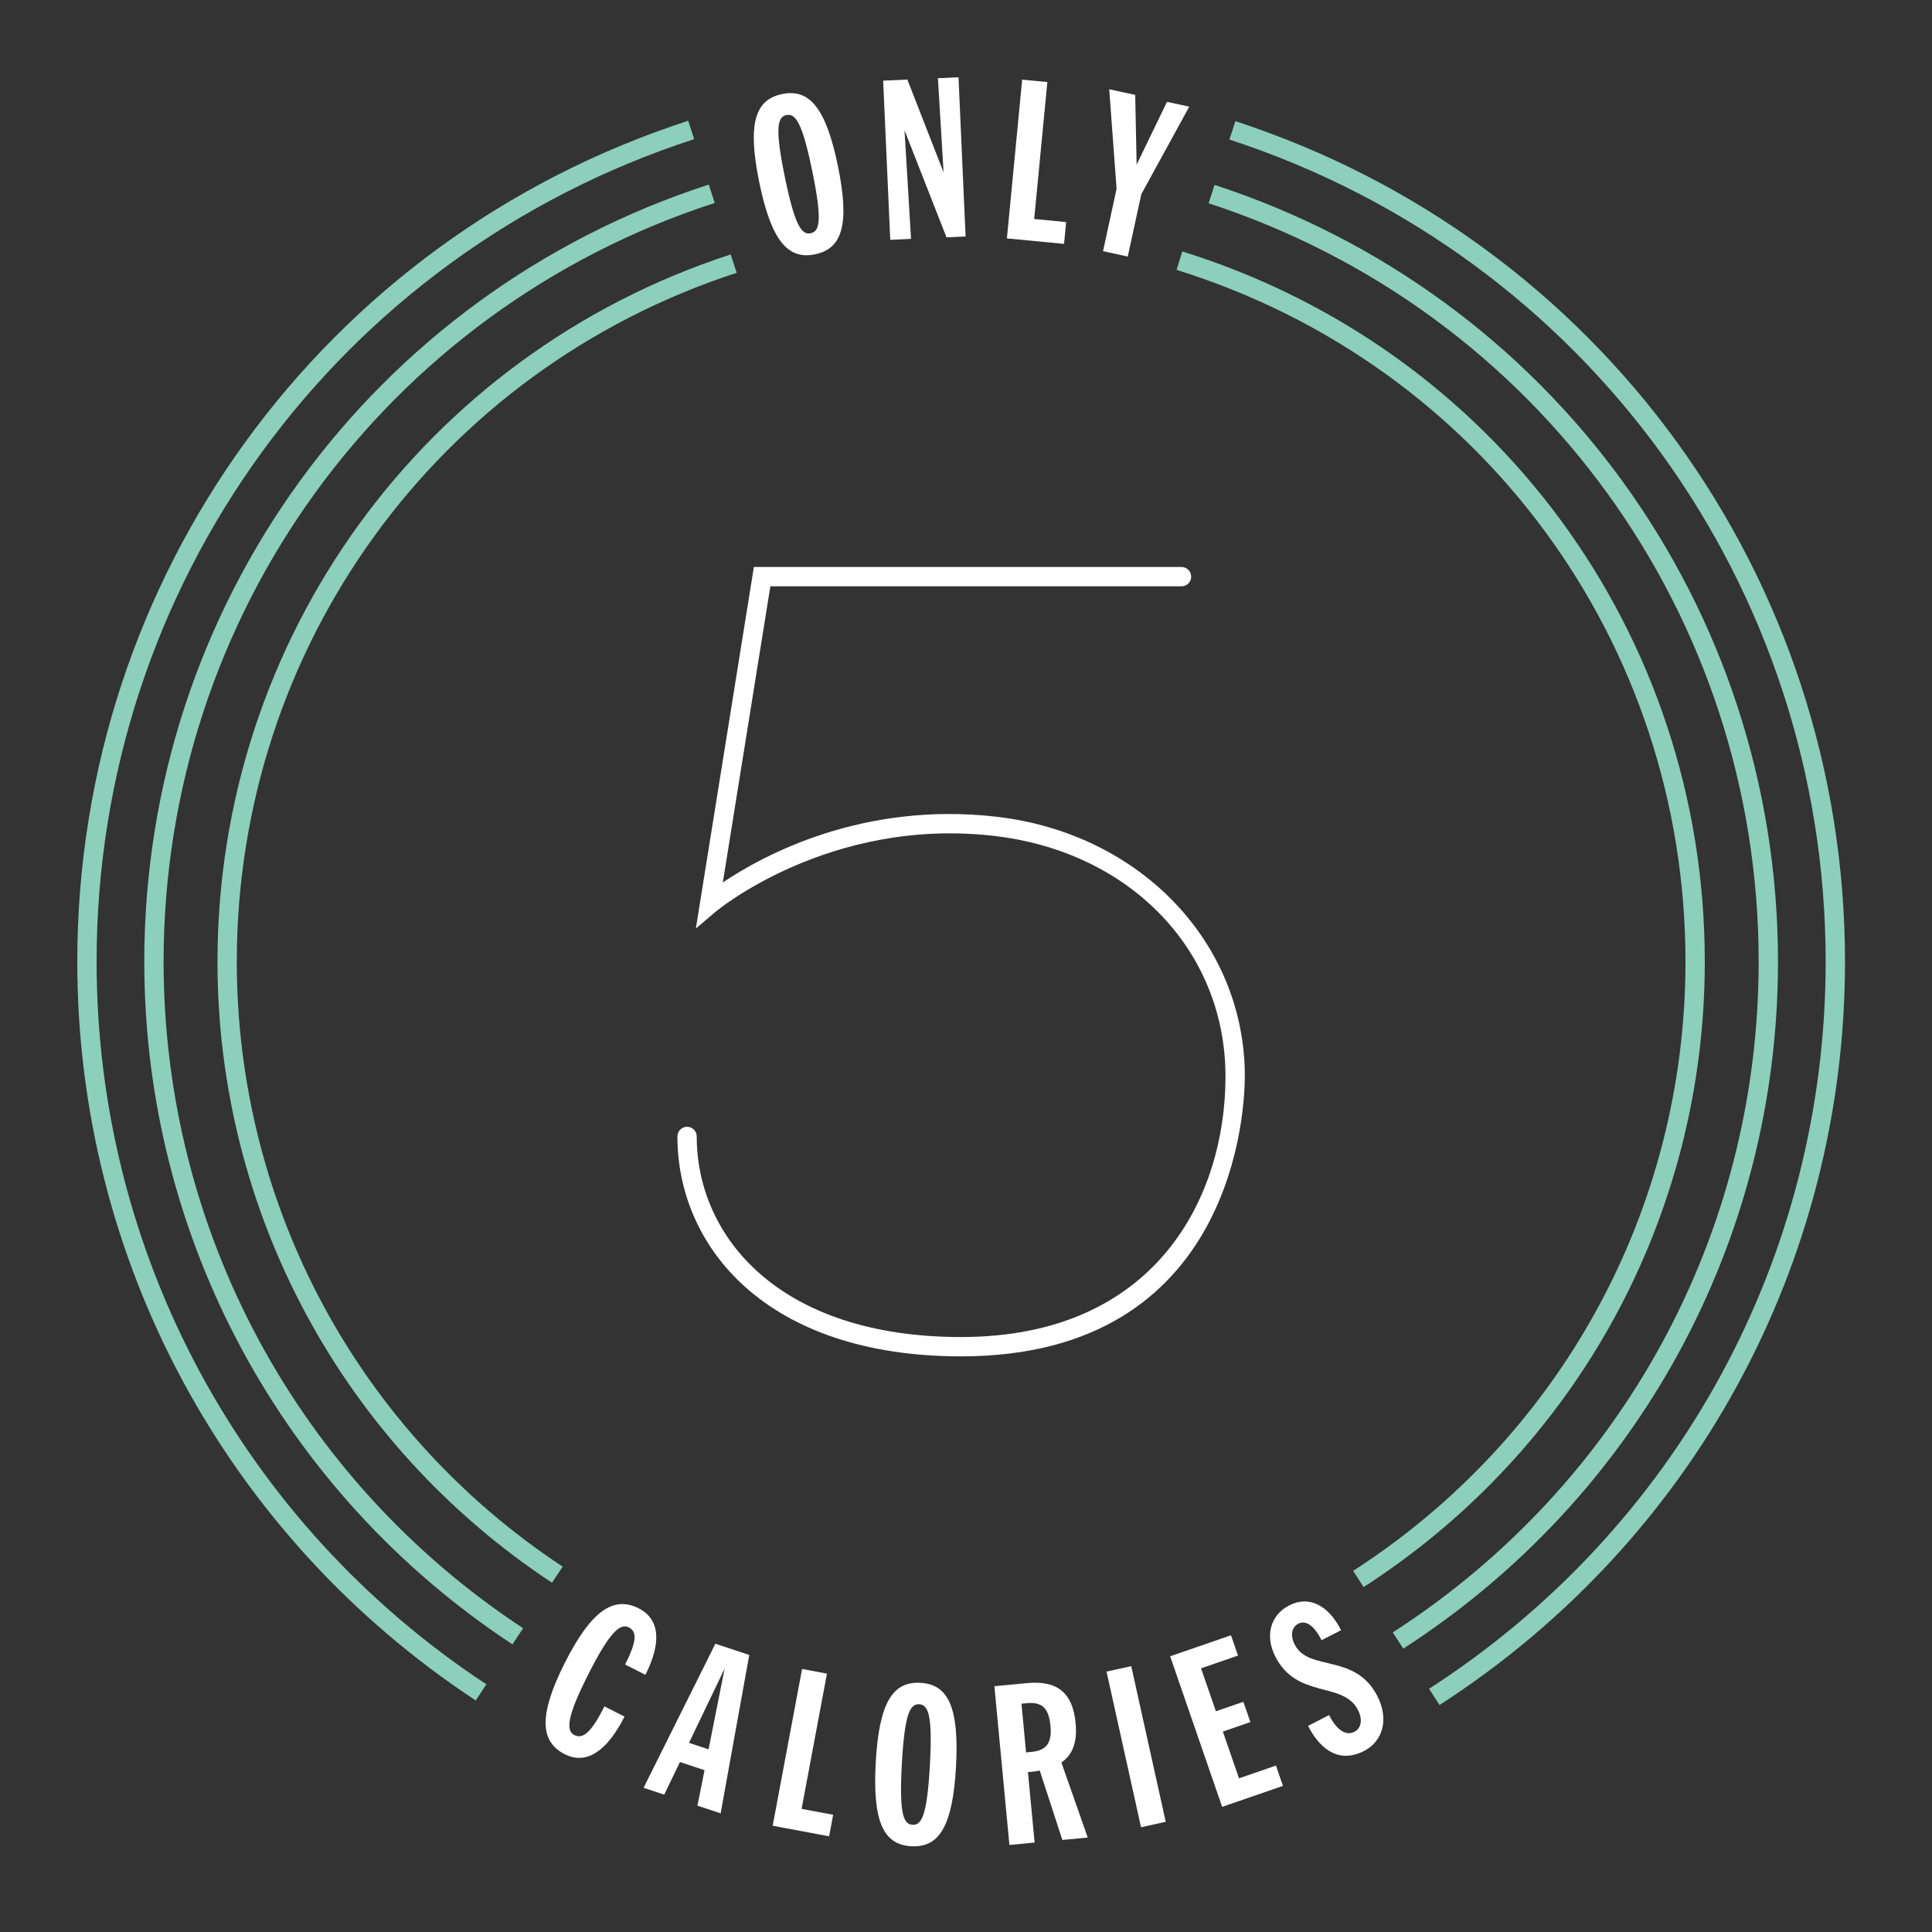<svg xmlns="http://www.w3.org/2000/svg" fill="none" viewBox="0 0 125 125" height="125" width="125">
<rect x="0" y="0" width="125" height="125" fill="#333333" stroke="none"/>
<g clip-path="url(#clip0_33_3955)">
<path fill="#8CCFBA" d="M33.157 106.391C18.241 96.569 9.335 80.056 9.335 62.22C9.335 39.236 24.012 19.03 45.859 11.941L46.245 13.13C24.916 20.051 10.585 39.779 10.585 62.22C10.585 79.634 19.28 95.756 33.844 105.346L33.157 106.391Z"></path>
<path fill="#8CCFBA" d="M90.79 106.667L90.112 105.617C104.936 96.058 113.785 79.834 113.785 62.22C113.785 39.811 99.483 20.093 78.194 13.151L78.581 11.963C100.386 19.073 115.036 39.269 115.036 62.22C115.036 80.26 105.971 96.876 90.79 106.667Z"></path>
<path fill="#8CCFBA" d="M35.715 102.404C22.163 93.46 14.071 78.438 14.071 62.221C14.071 41.318 27.415 22.927 47.275 16.462L47.663 17.651C28.317 23.949 15.321 41.861 15.321 62.221C15.321 78.017 23.203 92.649 36.404 101.361L35.715 102.404Z"></path>
<path fill="#8CCFBA" d="M88.225 102.684L87.547 101.634C101.011 92.953 109.05 78.219 109.05 62.22C109.05 41.574 95.817 23.589 76.123 17.462L76.494 16.269C96.715 22.558 110.3 41.024 110.3 62.22C110.3 78.645 102.048 93.771 88.225 102.684Z"></path>
<path fill="#8CCFBA" d="M30.781 110.02C14.637 99.391 5 81.522 5 62.22C5 37.346 20.885 15.482 44.526 7.814L44.913 9.002C21.788 16.504 6.25 37.89 6.25 62.22C6.25 81.1 15.678 98.578 31.469 108.974L30.781 110.02Z"></path>
<path fill="#8CCFBA" d="M93.136 110.314L92.459 109.264C108.528 98.9 118.12 81.315 118.12 62.22C118.12 37.929 102.616 16.552 79.541 9.029L79.929 7.84C103.521 15.533 119.371 37.386 119.371 62.22C119.371 81.74 109.562 99.719 93.136 110.314Z"></path>
<path fill="white" d="M52.733 16.454C54.47 16.096 54.999 14.57 54.214 10.746C53.429 6.923 52.34 5.728 50.604 6.085C48.867 6.442 48.339 7.969 49.124 11.793C49.909 15.616 50.995 16.811 52.733 16.454ZM50.883 7.445C51.475 7.322 51.913 7.949 52.556 11.086C53.2 14.224 53.047 14.971 52.453 15.092C51.86 15.215 51.423 14.589 50.779 11.451C50.135 8.314 50.289 7.566 50.883 7.445Z"></path>
<path fill="white" d="M58.944 15.456L58.522 8.43L61.238 15.355L62.474 15.3L62.015 5L60.683 5.06L61.05 11.152L58.705 5.147L57.14 5.218L57.599 15.518L58.944 15.456Z"></path>
<path fill="white" d="M68.98 14.367L66.912 14.17L67.764 5.309L66.134 5.152L65.147 15.424L68.844 15.779L68.98 14.367Z"></path>
<path fill="white" d="M72.966 16.598L73.843 12.564L76.944 6.901L75.505 6.589L73.539 10.652L73.448 6.141L71.766 5.776L72.242 12.215L71.367 16.25L72.966 16.598Z"></path>
<path fill="white" d="M41.758 108.36C42.818 106.263 42.689 104.749 41.315 104.056C39.709 103.244 38.26 104.19 36.55 107.574C34.839 110.96 34.935 112.686 36.543 113.499C37.928 114.2 39.265 113.32 40.407 111.062L39.106 110.406C38.313 111.976 37.758 112.557 37.168 112.261C36.604 111.975 36.67 111.085 38.058 108.337C39.453 105.576 40.125 105.007 40.689 105.293C41.265 105.585 41.151 106.296 40.445 107.695L41.758 108.359V108.36Z"></path>
<path fill="white" d="M41.643 115.67L42.974 116.113L43.992 114.003L45.583 114.53L45.125 116.825L46.625 117.323L48.477 107.076L46.284 106.349L41.64 115.67H41.643ZM45.844 113.182L44.579 112.762L46.885 107.95L45.844 113.182Z"></path>
<path fill="white" d="M53.504 108.283L51.895 107.982L49.992 118.124L53.644 118.81L53.905 117.416L51.863 117.033L53.504 108.283Z"></path>
<path fill="white" d="M59.55 108.879C57.779 108.781 56.878 110.121 56.66 114.02C56.444 117.921 57.191 119.355 58.963 119.452C60.734 119.55 61.635 118.21 61.853 114.311C62.069 110.41 61.322 108.976 59.55 108.879ZM60.163 114.215C59.984 117.416 59.644 118.099 59.04 118.065C58.437 118.031 58.173 117.312 58.35 114.115C58.529 110.914 58.869 110.231 59.473 110.265C60.077 110.299 60.34 111.015 60.163 114.215Z"></path>
<path fill="white" d="M69.595 111.5C69.409 109.527 68.419 108.71 66.447 108.897L64.337 109.098L65.309 119.369L66.939 119.213L66.507 114.655L66.78 114.629C66.945 114.614 67.109 114.585 67.272 114.555L68.734 119.045L70.376 118.889L68.673 114.035C69.413 113.522 69.707 112.692 69.594 111.501L69.595 111.5ZM66.757 113.344L66.386 113.38L66.089 110.23L66.459 110.194C67.418 110.104 67.858 110.519 67.965 111.654C68.069 112.75 67.716 113.253 66.757 113.344Z"></path>
<path fill="white" d="M73.191 107.798L71.593 108.152L73.825 118.223L75.422 117.869L73.191 107.798Z"></path>
<path fill="white" d="M80.164 115.057L79.119 112.033L80.899 111.418L80.445 110.106L78.668 110.719L77.708 107.941L80.098 107.115L79.645 105.802L75.709 107.161L79.072 116.903L83.007 115.546L82.554 114.232L80.164 115.057Z"></path>
<path fill="white" d="M89.118 109.743C87.679 106.925 84.675 108.183 83.769 106.405C83.469 105.819 83.563 105.278 84.004 105.05C84.494 104.801 85.031 105.189 85.508 106.119L86.769 105.474C85.924 103.821 84.677 103.223 83.415 103.868C82.192 104.495 81.826 105.838 82.515 107.185C83.929 109.951 86.901 108.757 87.858 110.632C88.177 111.255 88.078 111.816 87.624 112.049C87.073 112.33 86.485 111.934 85.99 110.967L84.632 111.664C85.539 113.439 86.823 114.018 88.243 113.293C89.504 112.648 89.862 111.2 89.118 109.743Z"></path>
<path fill="white" d="M80.541 69.651C80.541 60.994 73.787 53.925 64.479 52.843C55.806 51.841 49.373 55.34 46.767 57.094L49.842 37.935H76.444C76.789 37.935 77.069 37.655 77.069 37.31C77.069 36.965 76.789 36.685 76.444 36.685H48.775L45.022 60.074L46.31 58.981C46.383 58.921 53.687 52.843 64.333 54.085C73.138 55.108 79.289 61.509 79.289 69.651C79.289 77.427 74.809 86.506 62.184 86.506C50.368 86.506 45.078 79.987 45.078 73.528C45.078 73.183 44.798 72.903 44.453 72.903C44.108 72.903 43.828 73.183 43.828 73.528C43.828 80.61 49.504 87.756 62.184 87.756C80.024 87.756 80.539 71.504 80.539 69.651H80.541Z"></path>
</g>
<defs>
<clipPath id="clip0_33_3955">
<rect transform="translate(5 5)" fill="white" height="114.456" width="114.371"></rect>
</clipPath>
</defs>
</svg>
